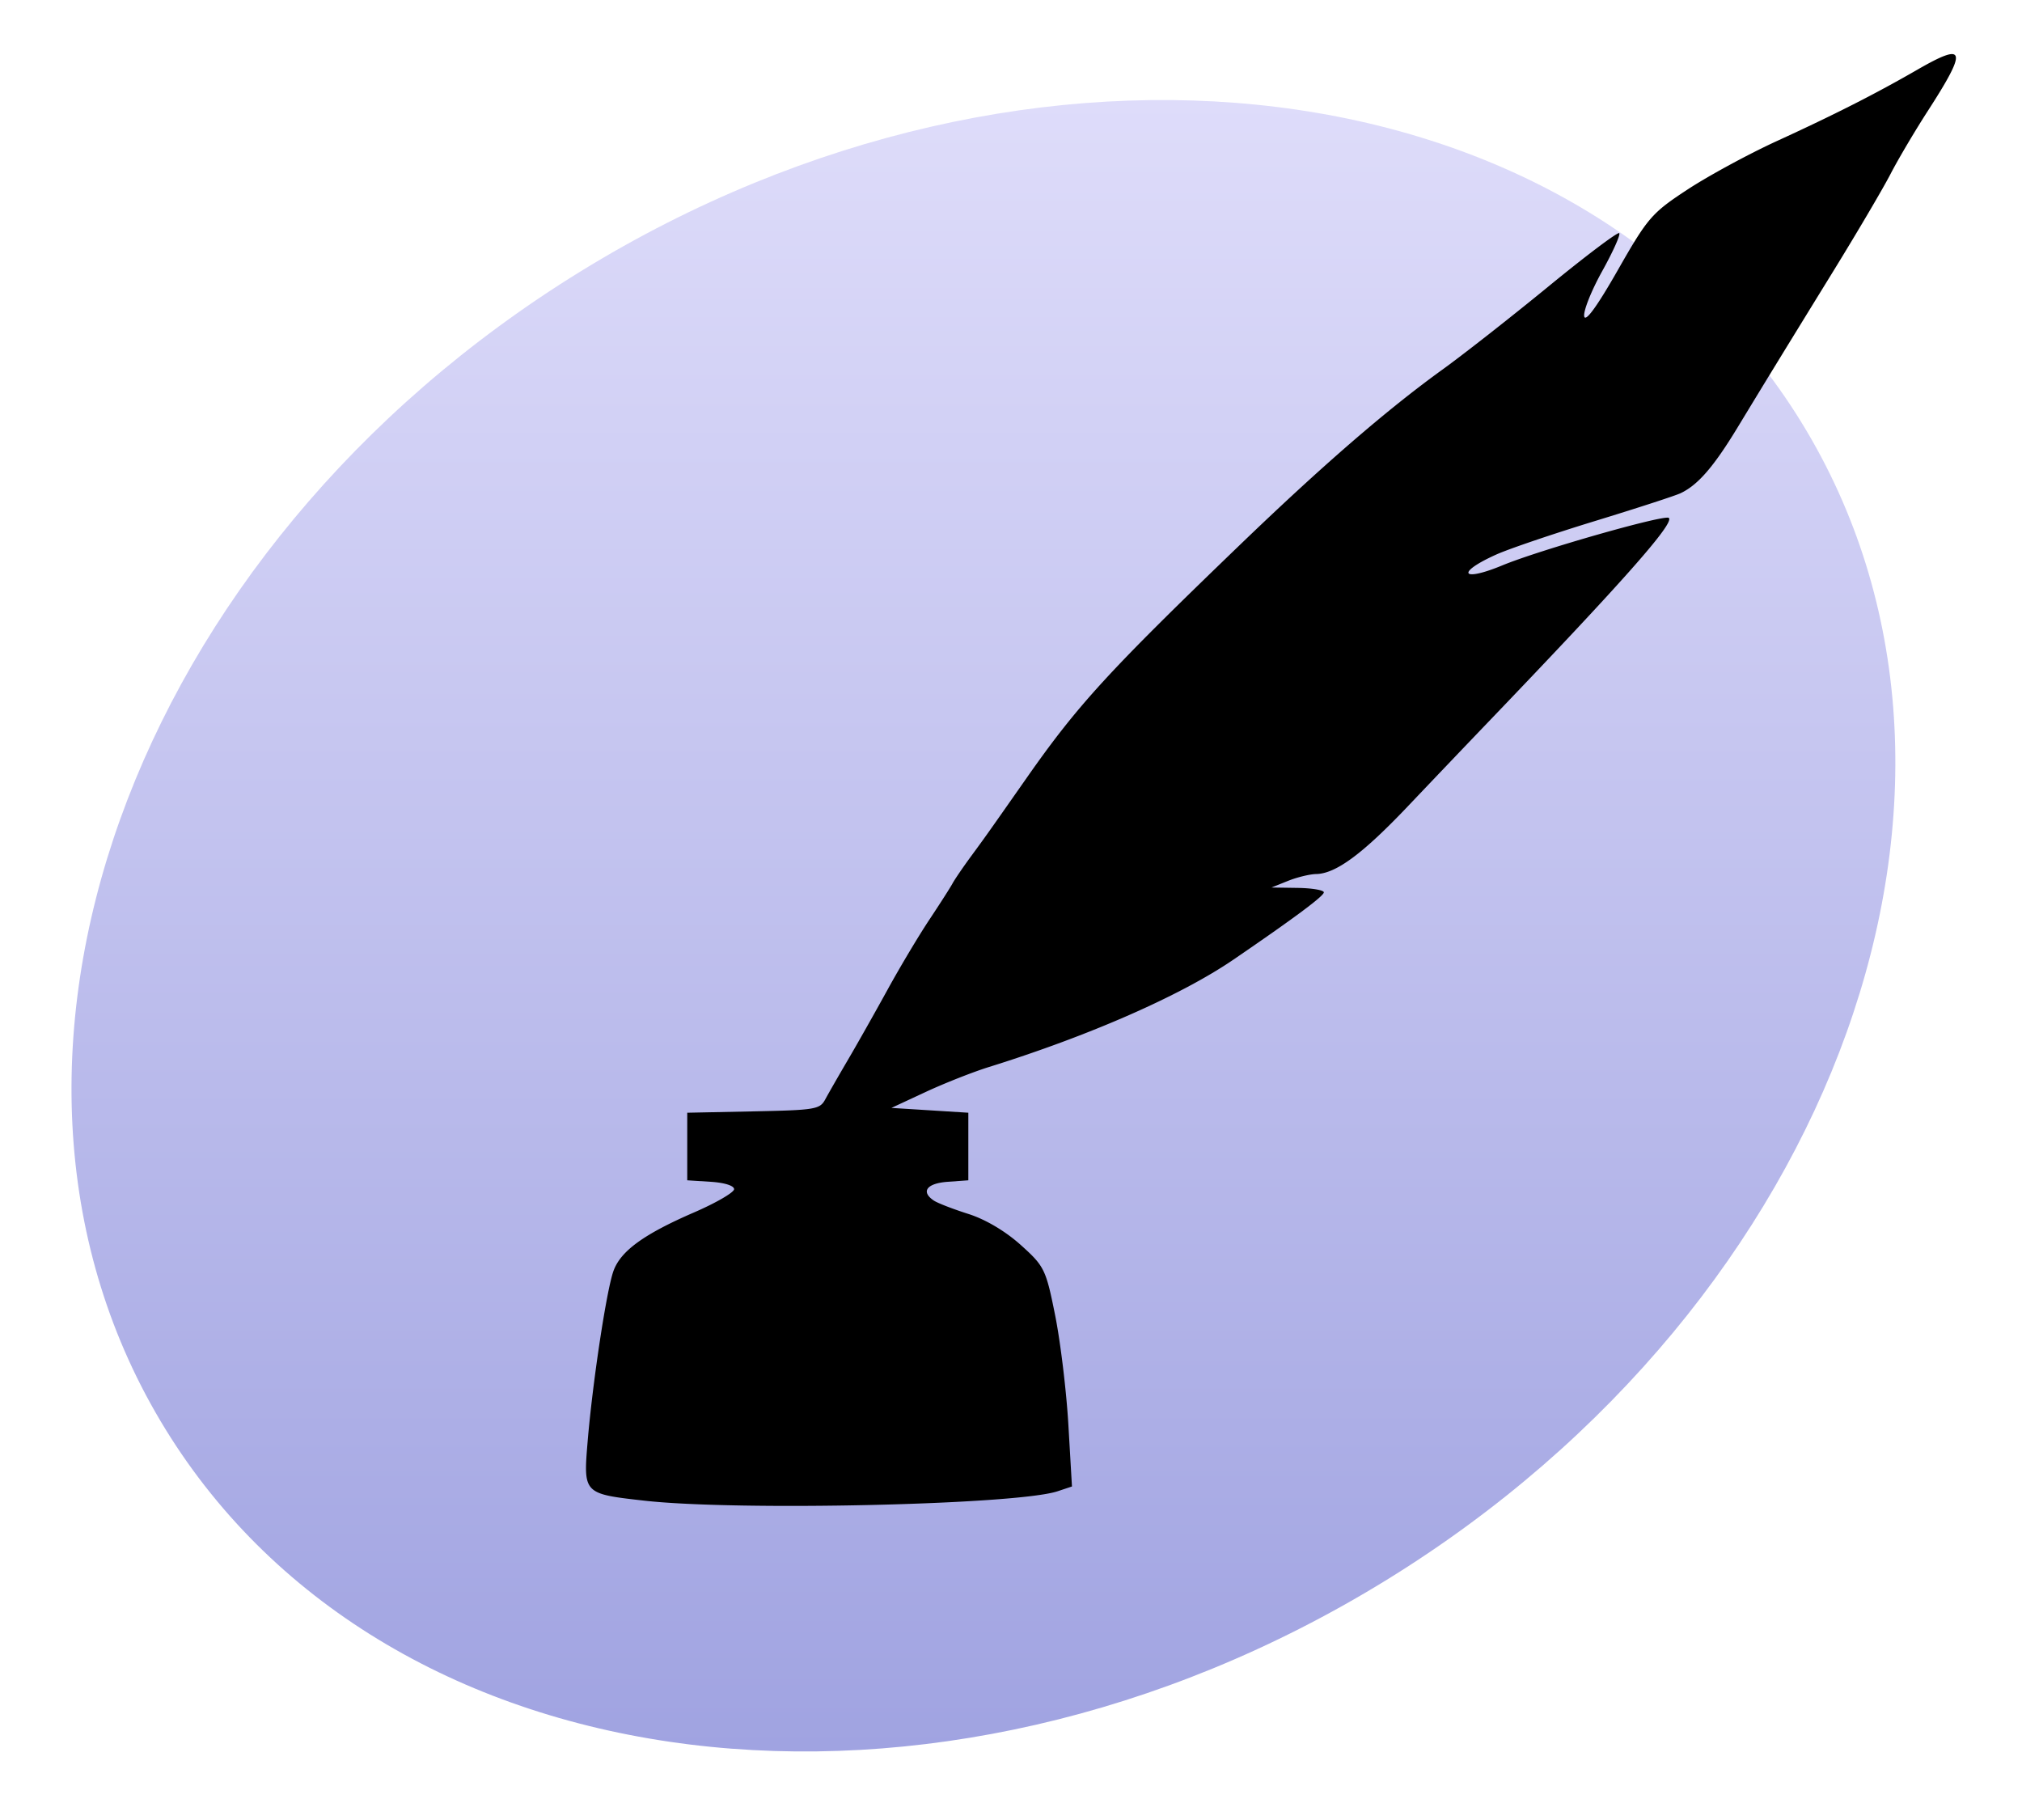 <svg xmlns="http://www.w3.org/2000/svg" xmlns:xlink="http://www.w3.org/1999/xlink" version="1.0" width="400" height="360"><defs><linearGradient x1="92.604" y1="304.51" x2="263.83" y2="26.29" id="b" xlink:href="#a" gradientUnits="userSpaceOnUse"/><linearGradient id="a"><stop style="stop-color:#a0a3e1;stop-opacity:1" offset="0"/><stop style="stop-color:#dedcfa;stop-opacity:1" offset="1"/></linearGradient></defs><path d="M374 169c0 83.947-85.066 152-190 152S-6 252.947-6 169 79.066 17 184 17s190 68.053 190 152z" transform="rotate(-31.609 214.209 157.43)" style="fill:url(#b);fill-opacity:1;stroke:none;stroke-width:3.125;stroke-linecap:butt;stroke-linejoin:round;stroke-miterlimit:4;stroke-dasharray:none;stroke-dashoffset:0;stroke-opacity:1"/><path style="fill:#000" d="M127.424 296.83c-12.01-1.351-12.036-1.378-11.177-11.666.977-11.713 3.742-29.968 5.113-33.765 1.426-3.948 5.993-7.267 15.912-11.565 4.372-1.894 7.949-3.97 7.949-4.612 0-.691-1.89-1.287-4.634-1.461l-4.634-.294v-13.366l13.084-.269c12.293-.253 13.153-.397 14.226-2.387.629-1.164 2.654-4.695 4.501-7.845 1.848-3.15 5.365-9.38 7.818-13.843 2.452-4.464 6.172-10.693 8.267-13.844 2.094-3.15 4.155-6.372 4.58-7.16.425-.787 2.04-3.157 3.587-5.266 3.104-4.229 3.077-4.19 11.168-15.737 10.006-14.281 16.107-20.946 41.949-45.826 16.4-15.789 29.17-26.846 40.196-34.804 4.198-3.03 13.665-10.453 21.039-16.496 7.373-6.043 13.651-10.772 13.951-10.509.3.263-1.212 3.641-3.361 7.508-2.15 3.866-3.753 7.892-3.564 8.946.223 1.243 2.556-1.964 6.638-9.123 5.926-10.393 6.736-11.33 13.826-15.975 4.142-2.714 12.09-7.024 17.663-9.578 11.428-5.236 19.514-9.343 27.762-14.098 9.634-5.555 9.996-4.104 2.048 8.206-2.542 3.938-5.844 9.523-7.338 12.411-1.494 2.888-6.552 11.48-11.24 19.094-10.368 16.837-13.04 21.197-19.008 31.028-4.743 7.813-7.856 11.404-11.295 13.027-1.069.504-8.674 2.975-16.9 5.491-8.226 2.516-17.008 5.495-19.516 6.62-8.088 3.626-7.023 5.552 1.19 2.15 7.324-3.033 32.093-10.094 32.907-9.38 1.172 1.025-8.877 12.386-35.674 40.329a6087.657 6087.657 0 0 0-15.942 16.707c-8.96 9.43-14.247 13.335-18.152 13.409-1.26.024-3.764.633-5.563 1.354l-3.271 1.312 5.179.077c2.848.043 5.179.439 5.179.88 0 .73-5.755 5.013-17.83 13.27-10.41 7.119-28.51 15.072-48.436 21.282-3.163.986-8.795 3.209-12.514 4.939l-6.762 3.146 7.607.477 7.608.477v13.366l-4.089.297c-4.155.3-5.37 1.958-2.725 3.718.75.5 3.816 1.685 6.814 2.637 3.386 1.074 7.311 3.397 10.358 6.13 4.693 4.211 4.99 4.818 6.82 13.95 1.051 5.25 2.23 15.01 2.617 21.688l.705 12.142-2.842.946c-8.062 2.684-63.3 3.937-81.794 1.856z"/></svg>